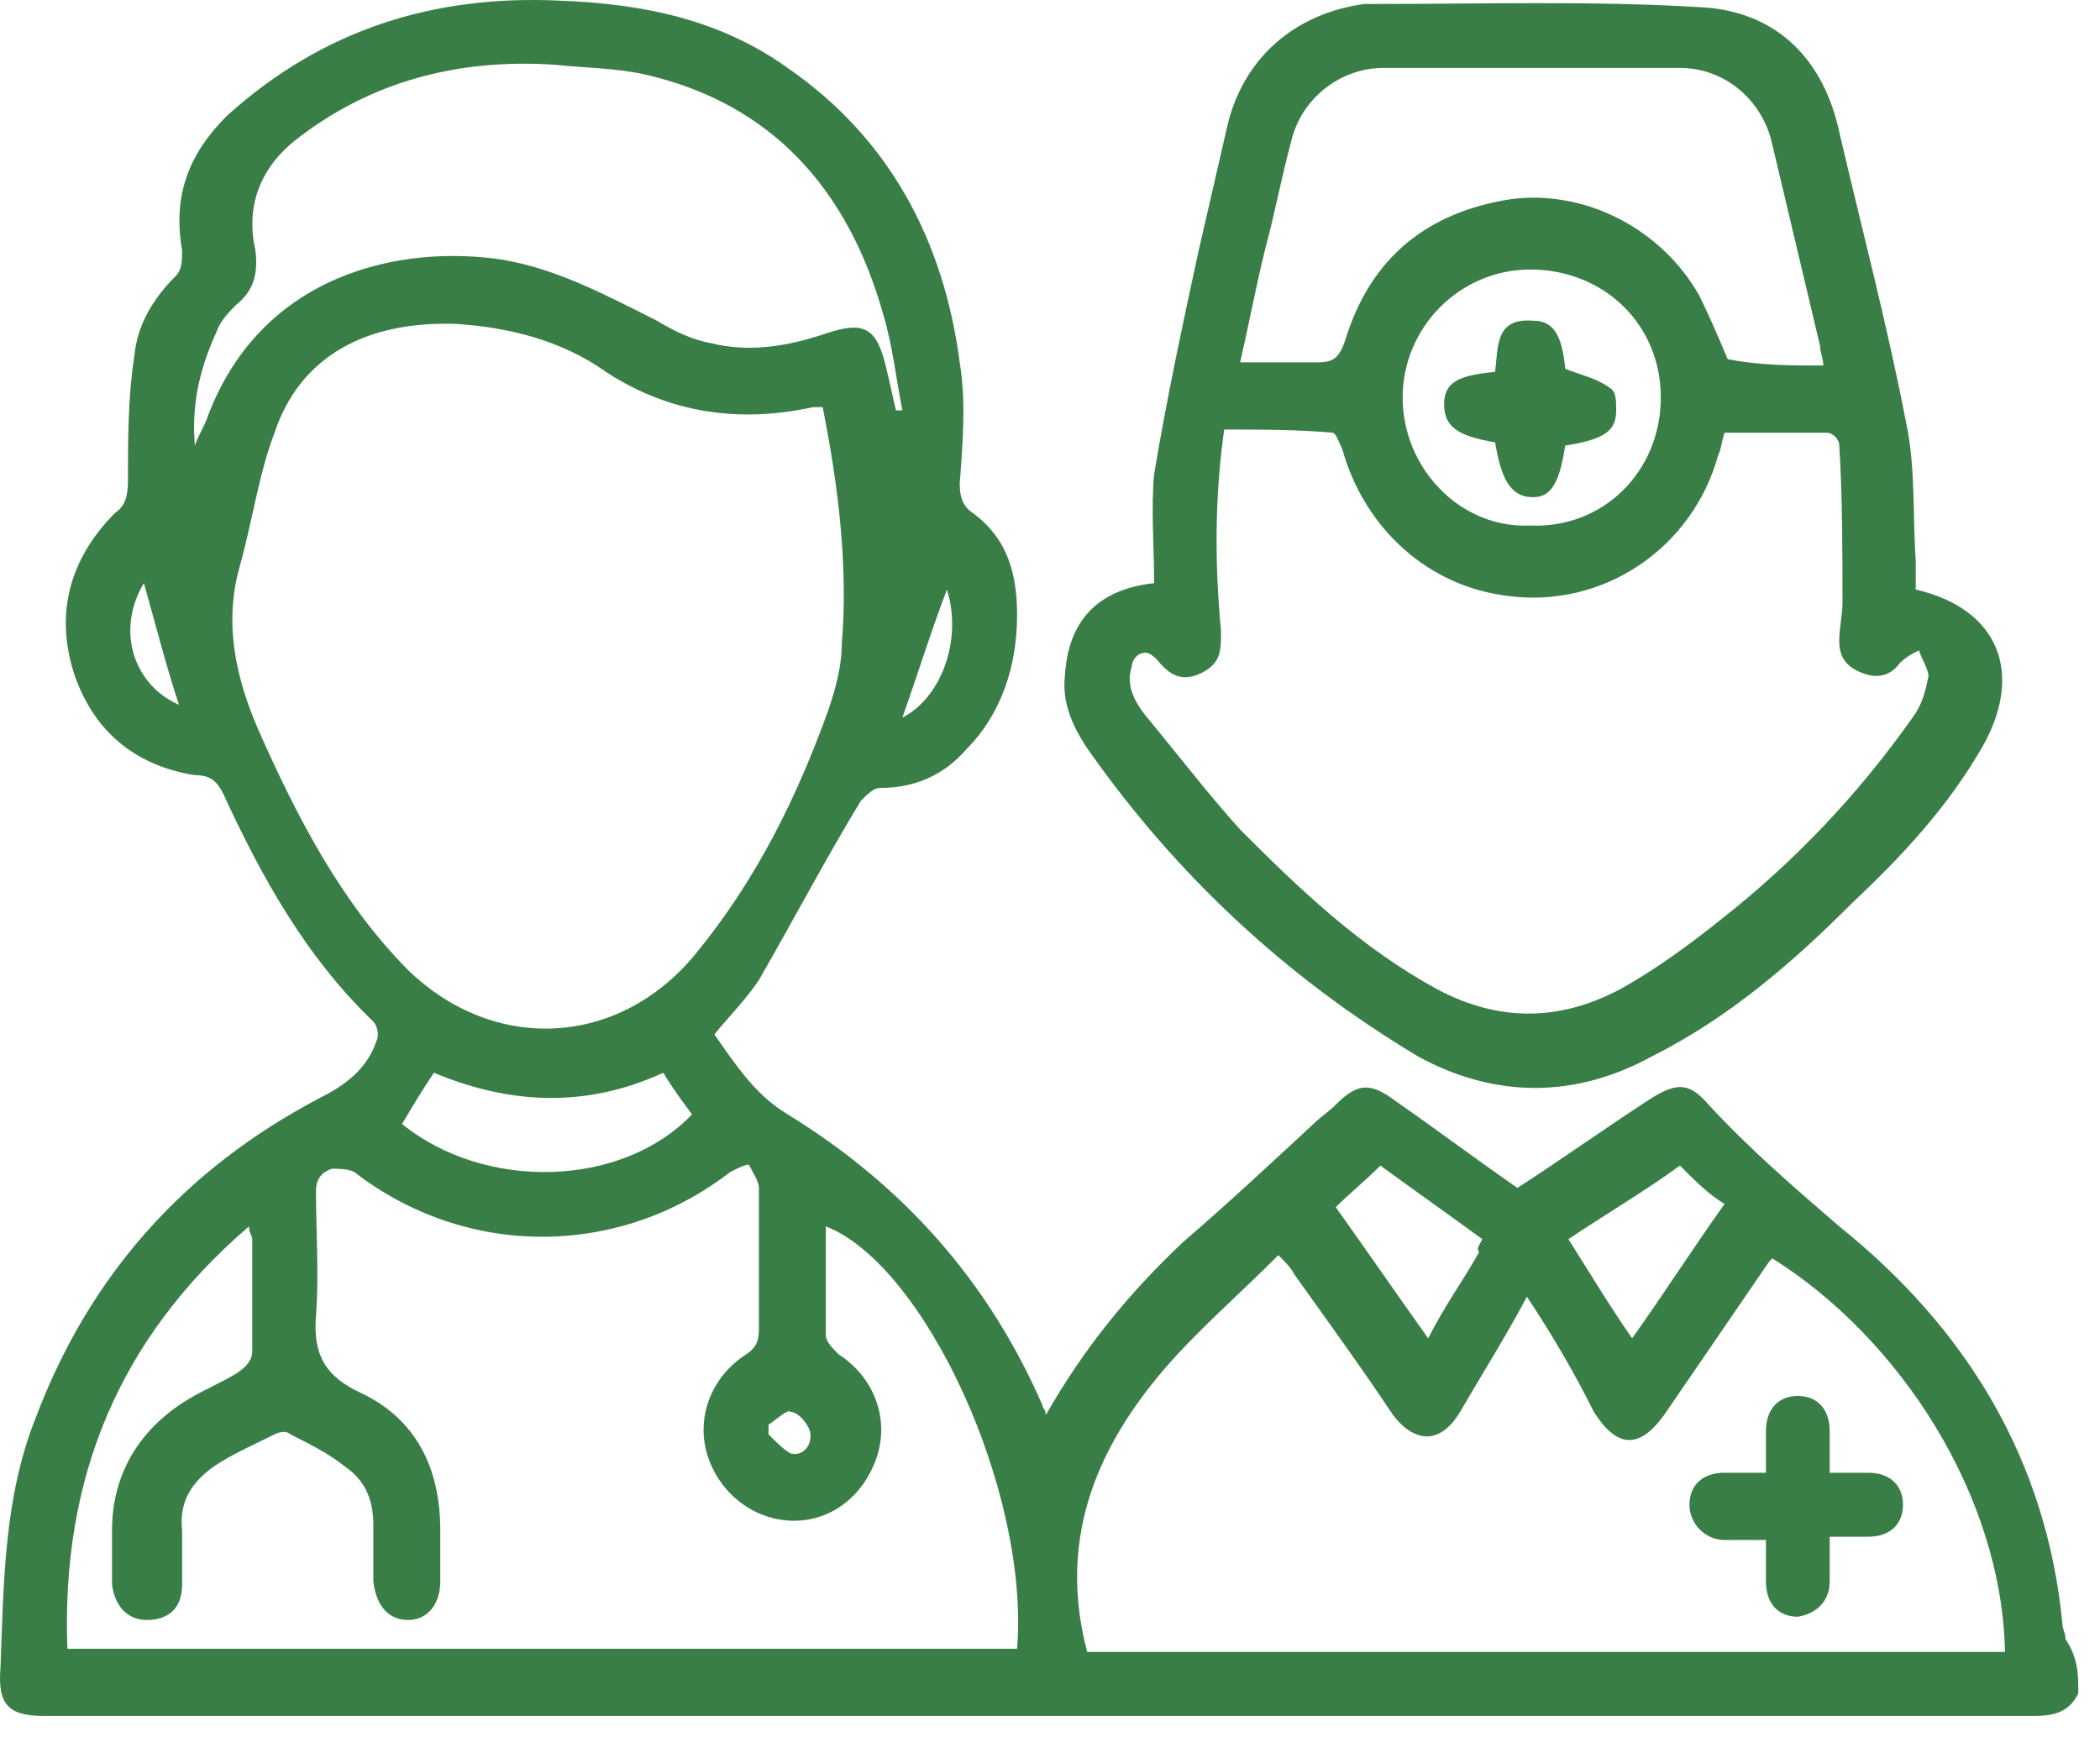 <svg width="43" height="36" viewBox="0 0 43 36" fill="none" xmlns="http://www.w3.org/2000/svg">
<path d="M42.555 34.68C42.36 35.073 42.033 35.139 41.642 35.139C28.069 35.139 14.496 35.139 0.923 35.139C0.205 35.139 -0.056 34.942 0.01 34.156C0.075 32.452 0.075 30.683 0.727 29.044C1.837 26.096 3.794 23.933 6.535 22.491C7.057 22.229 7.514 21.902 7.71 21.312C7.775 21.181 7.71 20.984 7.644 20.919C6.274 19.608 5.361 17.97 4.577 16.266C4.447 16.004 4.316 15.873 3.99 15.873C2.75 15.677 1.902 14.956 1.511 13.776C1.119 12.531 1.445 11.417 2.359 10.5C2.555 10.369 2.62 10.172 2.62 9.844C2.62 8.993 2.62 8.141 2.75 7.289C2.816 6.633 3.142 6.109 3.599 5.651C3.729 5.519 3.729 5.323 3.729 5.126C3.533 4.012 3.86 3.16 4.643 2.374C6.6 0.605 8.884 -0.116 11.494 0.015C13.191 0.081 14.757 0.408 16.128 1.391C18.216 2.833 19.325 4.93 19.651 7.42C19.782 8.206 19.716 9.058 19.651 9.91C19.651 10.172 19.716 10.369 19.912 10.5C20.63 11.024 20.826 11.745 20.826 12.597C20.826 13.645 20.5 14.628 19.782 15.349C19.325 15.873 18.738 16.135 18.02 16.135C17.889 16.135 17.759 16.266 17.628 16.397C16.91 17.577 16.258 18.822 15.54 20.067C15.279 20.46 14.953 20.788 14.627 21.181C15.083 21.836 15.475 22.426 16.128 22.819C18.477 24.261 20.238 26.227 21.348 28.782C21.348 28.848 21.413 28.848 21.413 28.979C22.196 27.603 23.11 26.489 24.219 25.44C25.133 24.654 26.046 23.802 26.894 23.016C27.025 22.885 27.221 22.754 27.351 22.622C27.808 22.164 28.069 22.164 28.591 22.557C29.439 23.147 30.222 23.736 31.071 24.326C31.984 23.736 32.898 23.081 33.811 22.491C34.333 22.164 34.594 22.164 34.986 22.622C35.834 23.54 36.748 24.326 37.661 25.113C40.272 27.21 41.903 29.896 42.229 33.238C42.229 33.369 42.294 33.435 42.294 33.566C42.555 33.959 42.555 34.287 42.555 34.68ZM16.845 8.337C16.78 8.337 16.715 8.337 16.649 8.337C15.149 8.665 13.713 8.468 12.408 7.616C11.494 6.961 10.385 6.699 9.341 6.633C7.514 6.568 6.144 7.289 5.622 8.861C5.295 9.713 5.165 10.696 4.904 11.614C4.577 12.793 4.838 13.907 5.295 14.956C6.078 16.725 6.992 18.494 8.362 19.87C10.124 21.574 12.669 21.443 14.235 19.543C15.475 18.035 16.323 16.332 16.976 14.497C17.106 14.104 17.237 13.645 17.237 13.186C17.367 11.614 17.172 9.975 16.845 8.337ZM1.38 33.763C7.905 33.763 14.366 33.763 20.826 33.763C21.087 30.552 18.933 25.899 16.91 25.113C16.91 25.834 16.91 26.62 16.91 27.341C16.91 27.472 17.041 27.603 17.172 27.734C17.889 28.192 18.216 29.044 17.955 29.831C17.694 30.617 17.041 31.141 16.258 31.141C15.475 31.141 14.757 30.617 14.496 29.831C14.235 29.044 14.561 28.192 15.279 27.734C15.475 27.603 15.54 27.472 15.54 27.21C15.54 26.227 15.54 25.309 15.54 24.326C15.54 24.195 15.41 23.999 15.344 23.868C15.344 23.802 15.083 23.933 14.953 23.999C12.669 25.768 9.537 25.768 7.253 23.999C7.122 23.933 6.927 23.933 6.796 23.933C6.6 23.999 6.47 24.13 6.47 24.392C6.47 25.244 6.535 26.096 6.47 26.948C6.405 27.734 6.666 28.192 7.383 28.52C8.493 29.044 9.015 30.027 9.015 31.338C9.015 31.666 9.015 32.059 9.015 32.386C9.015 32.845 8.754 33.173 8.362 33.173C7.971 33.173 7.71 32.911 7.644 32.386C7.644 31.993 7.644 31.6 7.644 31.207C7.644 30.683 7.449 30.289 7.057 30.027C6.731 29.765 6.339 29.569 5.948 29.372C5.883 29.306 5.752 29.306 5.622 29.372C5.23 29.569 4.773 29.765 4.382 30.027C3.925 30.355 3.664 30.748 3.729 31.338C3.729 31.731 3.729 32.059 3.729 32.452C3.729 32.911 3.468 33.173 3.011 33.173C2.62 33.173 2.359 32.911 2.294 32.452C2.294 32.059 2.294 31.731 2.294 31.338C2.294 30.158 2.881 29.241 3.86 28.651C4.186 28.455 4.512 28.324 4.838 28.127C5.034 27.996 5.165 27.865 5.165 27.668C5.165 26.882 5.165 26.161 5.165 25.375C5.165 25.309 5.099 25.244 5.099 25.113C2.424 27.406 1.249 30.289 1.38 33.763ZM31.266 26.554C30.81 27.406 30.353 28.127 29.896 28.913C29.505 29.569 28.983 29.569 28.526 28.979C27.873 27.996 27.155 27.013 26.503 26.096C26.438 25.965 26.307 25.834 26.177 25.702C25.328 26.554 24.48 27.275 23.762 28.127C22.392 29.765 21.674 31.6 22.261 33.828C28.526 33.828 34.79 33.828 41.055 33.828C40.989 30.617 38.901 27.406 36.291 25.768L36.226 25.834C35.508 26.882 34.79 27.93 34.072 28.979C33.55 29.7 33.094 29.634 32.637 28.913C32.245 28.127 31.788 27.341 31.266 26.554ZM3.99 9.124C4.055 8.927 4.186 8.73 4.251 8.534C5.361 5.585 8.232 4.995 10.32 5.323C11.429 5.519 12.408 6.044 13.452 6.568C13.778 6.765 14.17 6.961 14.561 7.027C15.344 7.223 16.128 7.092 16.91 6.83C17.694 6.568 17.955 6.699 18.15 7.551C18.216 7.813 18.281 8.141 18.346 8.403C18.411 8.403 18.411 8.403 18.477 8.403C18.346 7.747 18.281 7.092 18.085 6.437C17.367 3.881 15.801 2.112 13.191 1.522C12.604 1.391 11.951 1.391 11.364 1.326C9.406 1.195 7.579 1.653 6.013 2.898C5.295 3.488 5.034 4.274 5.23 5.126C5.295 5.651 5.165 5.978 4.838 6.24C4.708 6.371 4.512 6.568 4.447 6.765C4.055 7.616 3.925 8.337 3.99 9.124ZM13.582 21.967C12.016 22.688 10.45 22.622 8.884 21.967C8.623 22.36 8.427 22.688 8.232 23.016C9.928 24.392 12.734 24.326 14.17 22.819C13.974 22.557 13.778 22.295 13.582 21.967ZM34.399 23.868C33.681 24.392 32.898 24.851 32.115 25.375C32.572 26.096 32.963 26.751 33.42 27.406C34.072 26.489 34.66 25.571 35.312 24.654C34.986 24.457 34.725 24.195 34.399 23.868ZM30.353 25.375C29.635 24.851 28.983 24.392 28.265 23.868C27.939 24.195 27.612 24.457 27.351 24.72C28.004 25.637 28.591 26.489 29.244 27.406C29.57 26.751 29.961 26.227 30.288 25.637C30.222 25.571 30.288 25.506 30.353 25.375ZM2.946 11.941C2.359 12.924 2.75 14.038 3.664 14.431C3.403 13.645 3.207 12.859 2.946 11.941ZM19.39 12.072C19.064 12.924 18.803 13.776 18.477 14.694C19.26 14.3 19.716 13.121 19.39 12.072ZM15.736 29.175C15.736 29.241 15.736 29.306 15.736 29.372C15.866 29.503 16.062 29.7 16.193 29.765C16.454 29.831 16.649 29.569 16.584 29.306C16.519 29.11 16.323 28.913 16.193 28.913C16.128 28.848 15.932 29.044 15.736 29.175Z" fill="#3a7e47"/>
<path d="M23.632 11.941C23.632 11.155 23.566 10.434 23.632 9.713C23.893 8.141 24.219 6.633 24.545 5.126C24.741 4.274 24.937 3.423 25.133 2.571C25.459 1.195 26.503 0.277 27.938 0.081C28.004 0.081 28.134 0.081 28.199 0.081C30.418 0.081 32.637 0.015 34.79 0.146C36.356 0.212 37.335 1.195 37.661 2.702C38.118 4.668 38.64 6.633 39.032 8.665C39.227 9.582 39.162 10.565 39.227 11.483C39.227 11.679 39.227 11.876 39.227 12.072C40.924 12.466 41.446 13.776 40.598 15.283C39.88 16.528 38.966 17.511 37.922 18.494C36.682 19.739 35.377 20.853 33.811 21.64C32.245 22.491 30.614 22.491 29.048 21.64C26.307 20.001 24.088 17.904 22.326 15.414C22 14.956 21.739 14.431 21.805 13.842C21.87 12.728 22.457 12.072 23.632 11.941ZM25.067 8.796C24.871 10.172 24.872 11.548 25.002 12.924C25.002 13.317 25.002 13.579 24.61 13.776C24.219 13.973 23.958 13.842 23.697 13.514C23.632 13.448 23.501 13.317 23.371 13.383C23.305 13.383 23.175 13.514 23.175 13.645C23.044 14.038 23.24 14.366 23.436 14.628C24.088 15.414 24.741 16.266 25.393 16.987C26.633 18.232 27.873 19.412 29.439 20.264C30.679 20.919 31.919 20.919 33.159 20.264C33.877 19.87 34.594 19.346 35.247 18.822C36.748 17.642 38.053 16.266 39.162 14.694C39.358 14.431 39.423 14.169 39.488 13.842C39.488 13.711 39.358 13.514 39.293 13.317C39.162 13.383 39.032 13.448 38.901 13.579C38.705 13.842 38.444 13.907 38.118 13.776C37.792 13.645 37.661 13.448 37.661 13.121C37.661 12.859 37.727 12.597 37.727 12.335C37.727 11.286 37.727 10.172 37.661 9.124C37.661 8.993 37.531 8.861 37.4 8.861C36.682 8.861 35.965 8.861 35.312 8.861C35.247 9.058 35.247 9.189 35.182 9.32C34.66 11.22 32.833 12.466 30.875 12.203C29.244 12.007 27.938 10.827 27.482 9.189C27.416 9.058 27.351 8.861 27.286 8.861C26.568 8.796 25.85 8.796 25.067 8.796ZM37.335 7.485C37.335 7.354 37.27 7.223 37.27 7.092C36.944 5.716 36.617 4.34 36.291 2.964C36.095 2.046 35.312 1.391 34.399 1.391C32.376 1.391 30.353 1.391 28.33 1.391C27.416 1.391 26.633 2.046 26.438 2.898C26.242 3.619 26.111 4.34 25.916 5.061C25.72 5.847 25.589 6.568 25.393 7.42C25.981 7.42 26.438 7.42 26.96 7.42C27.286 7.42 27.416 7.354 27.547 6.961C28.069 5.257 29.244 4.34 30.94 4.078C32.441 3.881 34.007 4.668 34.79 6.044C34.986 6.437 35.182 6.896 35.377 7.354C36.03 7.485 36.682 7.485 37.335 7.485ZM34.007 8.141C34.007 6.633 32.833 5.519 31.332 5.519C29.896 5.519 28.721 6.699 28.721 8.141C28.721 9.582 29.896 10.827 31.332 10.762C32.833 10.827 34.007 9.648 34.007 8.141Z" fill="#3a7e47"/>
<path d="M36.16 31.535C35.834 31.535 35.573 31.535 35.312 31.535C34.92 31.535 34.594 31.207 34.594 30.814C34.594 30.421 34.855 30.158 35.312 30.158C35.573 30.158 35.834 30.158 36.16 30.158C36.16 29.831 36.16 29.569 36.16 29.306C36.16 28.848 36.421 28.586 36.813 28.586C37.204 28.586 37.465 28.848 37.465 29.306C37.465 29.569 37.465 29.831 37.465 30.158C37.726 30.158 37.987 30.158 38.248 30.158C38.705 30.158 38.966 30.421 38.966 30.814C38.966 31.207 38.705 31.469 38.248 31.469C37.987 31.469 37.726 31.469 37.465 31.469C37.465 31.797 37.465 32.059 37.465 32.386C37.465 32.78 37.204 33.042 36.813 33.107C36.421 33.107 36.16 32.845 36.16 32.386C36.16 32.19 36.16 31.928 36.16 31.535Z" fill="#3a7e47"/>
<path d="M30.614 9.058C29.831 8.927 29.57 8.73 29.57 8.272C29.57 7.813 29.896 7.682 30.614 7.616C30.679 7.092 30.614 6.502 31.397 6.568C31.788 6.568 31.984 6.83 32.05 7.551C32.376 7.682 32.702 7.747 32.963 7.944C33.093 8.01 33.093 8.206 33.093 8.403C33.093 8.796 32.898 8.993 32.05 9.124C31.919 9.975 31.723 10.238 31.266 10.172C30.94 10.107 30.744 9.844 30.614 9.058Z" fill="#3a7e47"/>
</svg>
